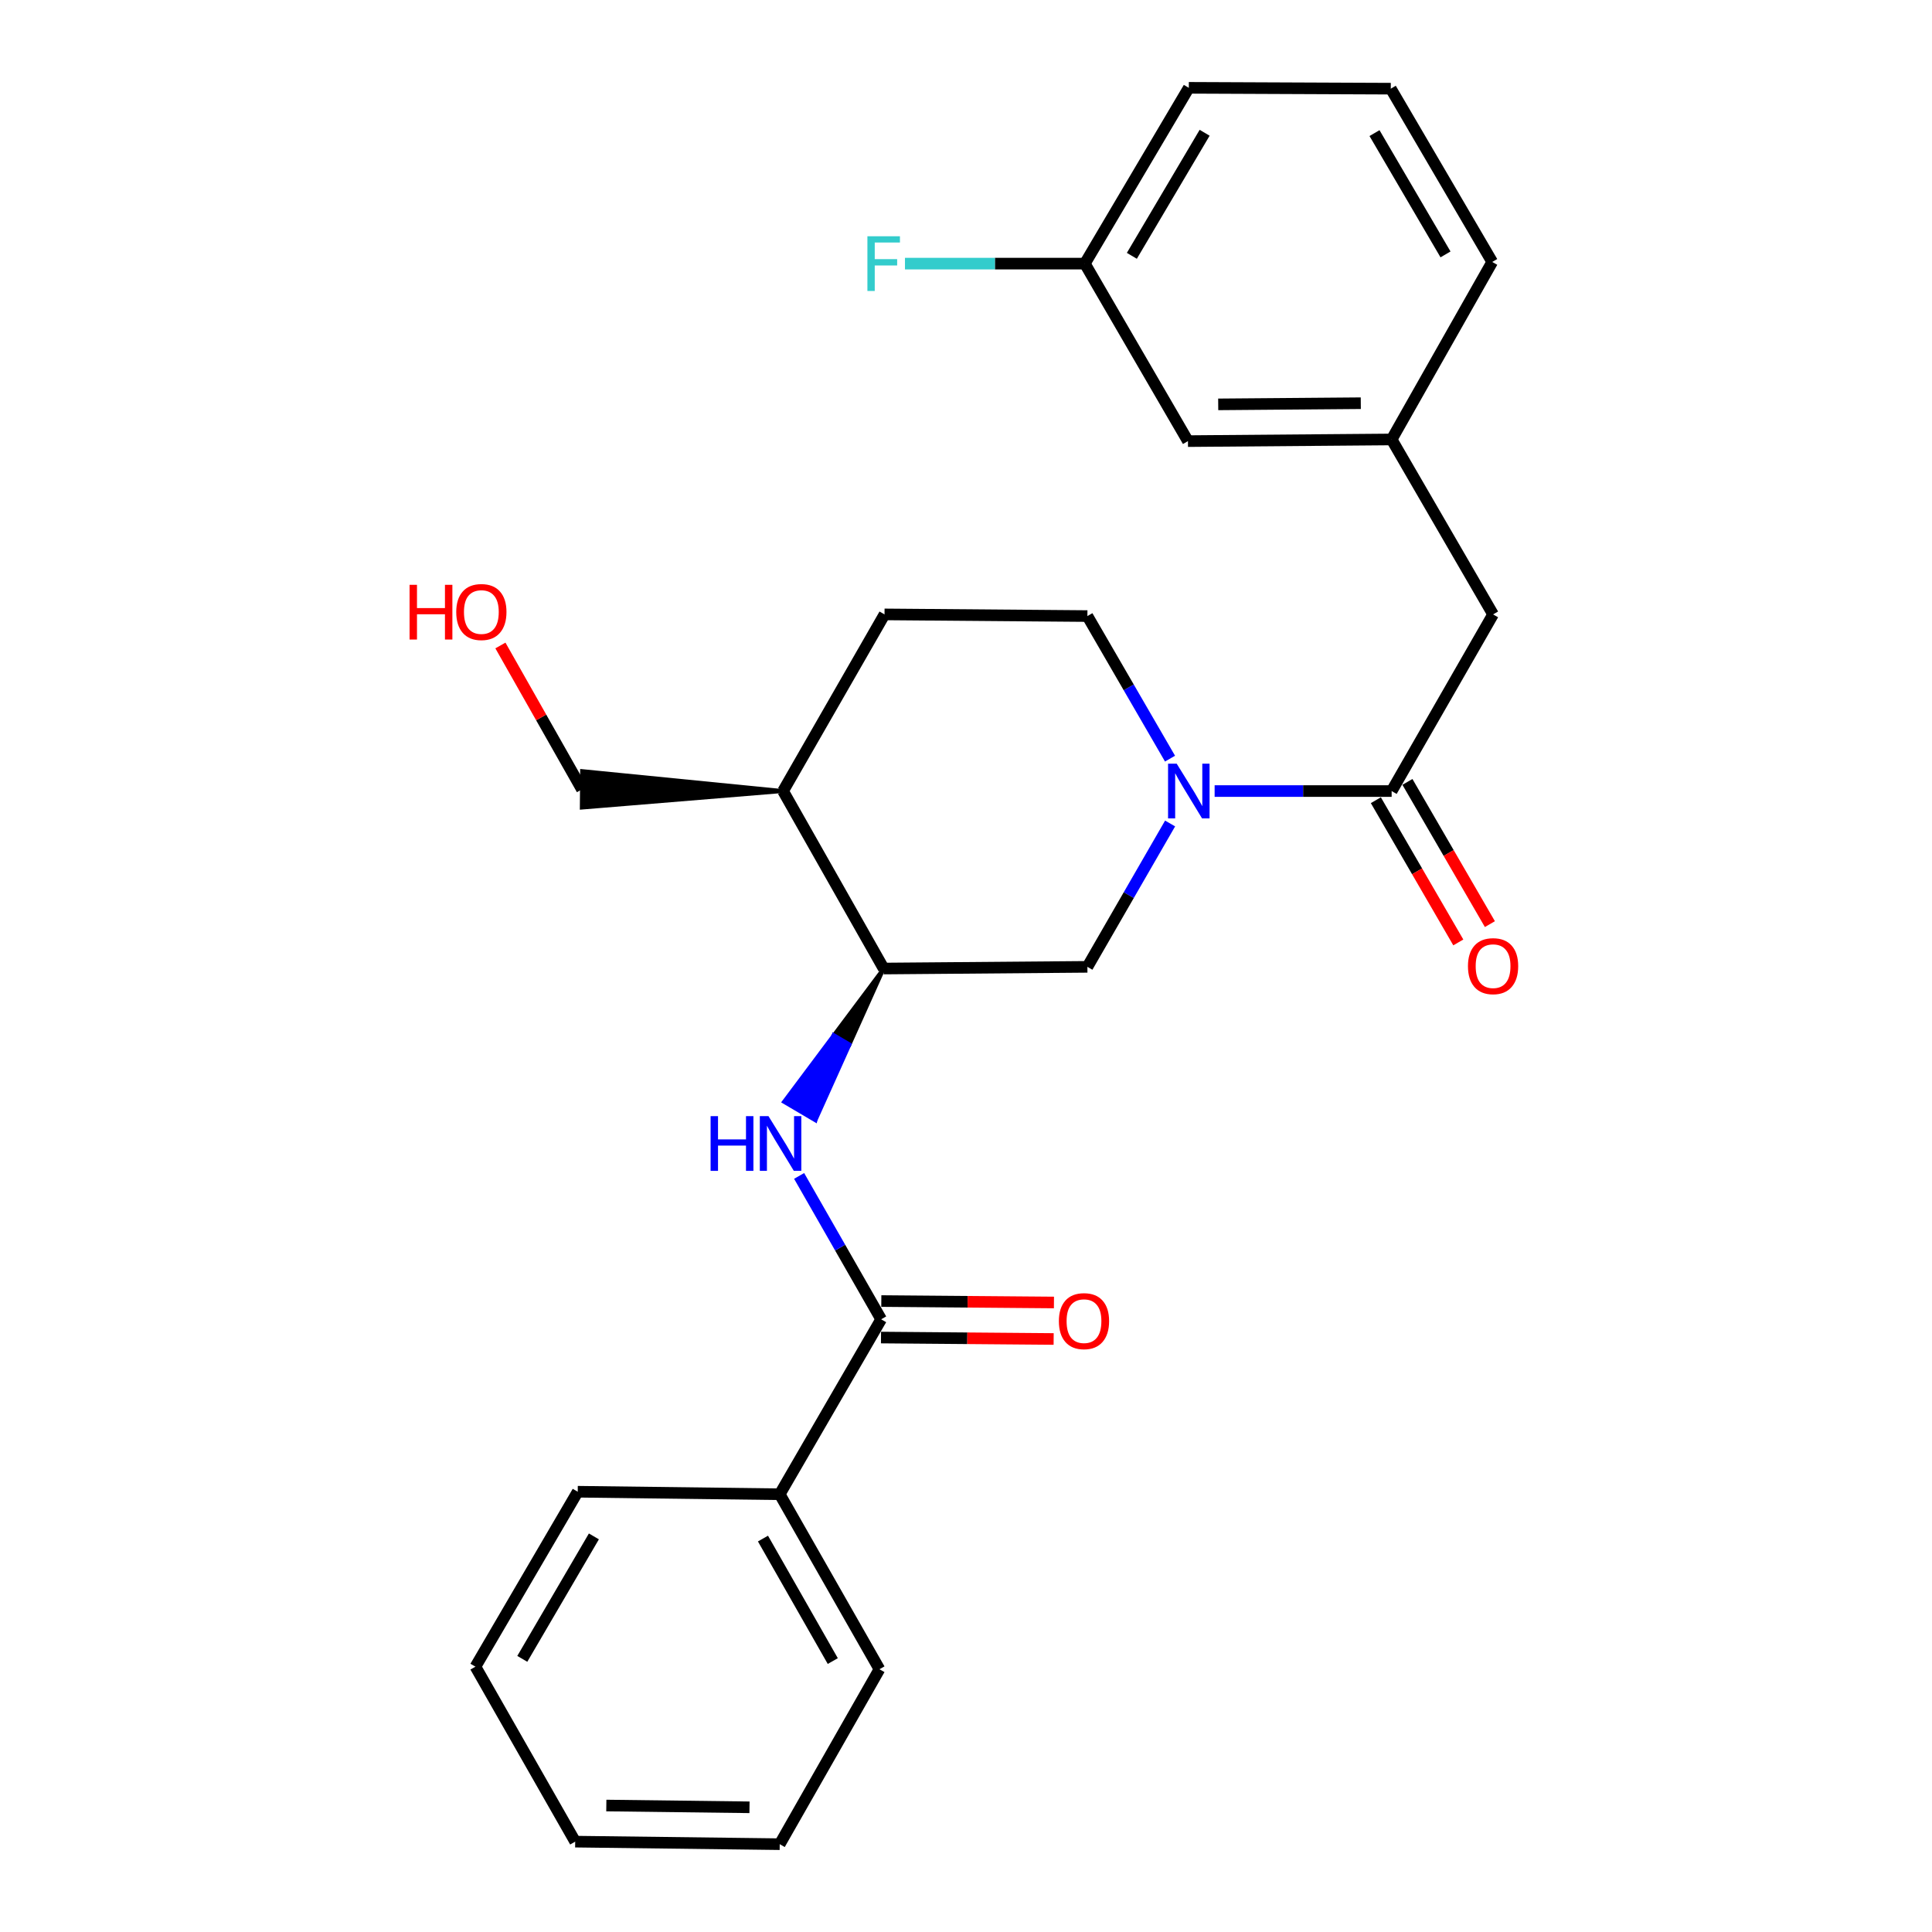 <?xml version='1.0' encoding='iso-8859-1'?>
<svg version='1.1' baseProfile='full'
              xmlns='http://www.w3.org/2000/svg'
                      xmlns:rdkit='http://www.rdkit.org/xml'
                      xmlns:xlink='http://www.w3.org/1999/xlink'
                  xml:space='preserve'
width='1000px' height='1000px' viewBox='0 0 1000 1000'>
<!-- END OF HEADER -->
<rect style='opacity:1.0;fill:#FFFFFF;stroke:none' width='1000' height='1000' x='0' y='0'> </rect>
<path class='bond-0' d='M 628.691,409.448 L 674.501,409.448' style='fill:none;fill-rule:evenodd;stroke:#0000FF;stroke-width:6px;stroke-linecap:butt;stroke-linejoin:miter;stroke-opacity:1' />
<path class='bond-0' d='M 674.501,409.448 L 720.311,409.448' style='fill:none;fill-rule:evenodd;stroke:#000000;stroke-width:6px;stroke-linecap:butt;stroke-linejoin:miter;stroke-opacity:1' />
<path class='bond-4' d='M 605.643,426.234 L 584.238,463.337' style='fill:none;fill-rule:evenodd;stroke:#0000FF;stroke-width:6px;stroke-linecap:butt;stroke-linejoin:miter;stroke-opacity:1' />
<path class='bond-4' d='M 584.238,463.337 L 562.834,500.441' style='fill:none;fill-rule:evenodd;stroke:#000000;stroke-width:6px;stroke-linecap:butt;stroke-linejoin:miter;stroke-opacity:1' />
<path class='bond-7' d='M 605.603,392.671 L 584.218,355.773' style='fill:none;fill-rule:evenodd;stroke:#0000FF;stroke-width:6px;stroke-linecap:butt;stroke-linejoin:miter;stroke-opacity:1' />
<path class='bond-7' d='M 584.218,355.773 L 562.834,318.875' style='fill:none;fill-rule:evenodd;stroke:#000000;stroke-width:6px;stroke-linecap:butt;stroke-linejoin:miter;stroke-opacity:1' />
<path class='bond-6' d='M 720.311,409.448 L 772.814,318.014' style='fill:none;fill-rule:evenodd;stroke:#000000;stroke-width:6px;stroke-linecap:butt;stroke-linejoin:miter;stroke-opacity:1' />
<path class='bond-8' d='M 712.139,414.186 L 733.48,450.994' style='fill:none;fill-rule:evenodd;stroke:#000000;stroke-width:6px;stroke-linecap:butt;stroke-linejoin:miter;stroke-opacity:1' />
<path class='bond-8' d='M 733.48,450.994 L 754.821,487.802' style='fill:none;fill-rule:evenodd;stroke:#FF0000;stroke-width:6px;stroke-linecap:butt;stroke-linejoin:miter;stroke-opacity:1' />
<path class='bond-8' d='M 728.483,404.709 L 749.825,441.517' style='fill:none;fill-rule:evenodd;stroke:#000000;stroke-width:6px;stroke-linecap:butt;stroke-linejoin:miter;stroke-opacity:1' />
<path class='bond-8' d='M 749.825,441.517 L 771.166,478.325' style='fill:none;fill-rule:evenodd;stroke:#FF0000;stroke-width:6px;stroke-linecap:butt;stroke-linejoin:miter;stroke-opacity:1' />
<path class='bond-1' d='M 456.086,682.868 L 434.855,645.762' style='fill:none;fill-rule:evenodd;stroke:#000000;stroke-width:6px;stroke-linecap:butt;stroke-linejoin:miter;stroke-opacity:1' />
<path class='bond-1' d='M 434.855,645.762 L 413.625,608.656' style='fill:none;fill-rule:evenodd;stroke:#0000FF;stroke-width:6px;stroke-linecap:butt;stroke-linejoin:miter;stroke-opacity:1' />
<path class='bond-9' d='M 456.007,692.314 L 500.687,692.685' style='fill:none;fill-rule:evenodd;stroke:#000000;stroke-width:6px;stroke-linecap:butt;stroke-linejoin:miter;stroke-opacity:1' />
<path class='bond-9' d='M 500.687,692.685 L 545.367,693.056' style='fill:none;fill-rule:evenodd;stroke:#FF0000;stroke-width:6px;stroke-linecap:butt;stroke-linejoin:miter;stroke-opacity:1' />
<path class='bond-9' d='M 456.164,673.421 L 500.844,673.792' style='fill:none;fill-rule:evenodd;stroke:#000000;stroke-width:6px;stroke-linecap:butt;stroke-linejoin:miter;stroke-opacity:1' />
<path class='bond-9' d='M 500.844,673.792 L 545.524,674.163' style='fill:none;fill-rule:evenodd;stroke:#FF0000;stroke-width:6px;stroke-linecap:butt;stroke-linejoin:miter;stroke-opacity:1' />
<path class='bond-10' d='M 456.086,682.868 L 403.583,773.42' style='fill:none;fill-rule:evenodd;stroke:#000000;stroke-width:6px;stroke-linecap:butt;stroke-linejoin:miter;stroke-opacity:1' />
<path class='bond-2' d='M 457.387,501.312 L 431.582,535.802 L 439.721,540.597 Z' style='fill:#000000;fill-rule:evenodd;fill-opacity:1;stroke:#000000;stroke-width:2px;stroke-linecap:butt;stroke-linejoin:miter;stroke-opacity:1;' />
<path class='bond-2' d='M 431.582,535.802 L 422.055,579.883 L 405.777,570.291 Z' style='fill:#0000FF;fill-rule:evenodd;fill-opacity:1;stroke:#0000FF;stroke-width:2px;stroke-linecap:butt;stroke-linejoin:miter;stroke-opacity:1;' />
<path class='bond-2' d='M 431.582,535.802 L 439.721,540.597 L 422.055,579.883 Z' style='fill:#0000FF;fill-rule:evenodd;fill-opacity:1;stroke:#0000FF;stroke-width:2px;stroke-linecap:butt;stroke-linejoin:miter;stroke-opacity:1;' />
<path class='bond-3' d='M 457.387,501.312 L 562.834,500.441' style='fill:none;fill-rule:evenodd;stroke:#000000;stroke-width:6px;stroke-linecap:butt;stroke-linejoin:miter;stroke-opacity:1' />
<path class='bond-26' d='M 457.387,501.312 L 405.325,409.448' style='fill:none;fill-rule:evenodd;stroke:#000000;stroke-width:6px;stroke-linecap:butt;stroke-linejoin:miter;stroke-opacity:1' />
<path class='bond-5' d='M 405.325,409.448 L 457.828,318.014' style='fill:none;fill-rule:evenodd;stroke:#000000;stroke-width:6px;stroke-linecap:butt;stroke-linejoin:miter;stroke-opacity:1' />
<path class='bond-16' d='M 405.325,409.448 L 301.292,399.12 L 301.132,418.012 Z' style='fill:#000000;fill-rule:evenodd;fill-opacity:1;stroke:#000000;stroke-width:2px;stroke-linecap:butt;stroke-linejoin:miter;stroke-opacity:1;' />
<path class='bond-12' d='M 772.814,318.014 L 720.311,227.462' style='fill:none;fill-rule:evenodd;stroke:#000000;stroke-width:6px;stroke-linecap:butt;stroke-linejoin:miter;stroke-opacity:1' />
<path class='bond-11' d='M 562.834,318.875 L 457.828,318.014' style='fill:none;fill-rule:evenodd;stroke:#000000;stroke-width:6px;stroke-linecap:butt;stroke-linejoin:miter;stroke-opacity:1' />
<path class='bond-20' d='M 403.583,773.42 L 455.204,863.993' style='fill:none;fill-rule:evenodd;stroke:#000000;stroke-width:6px;stroke-linecap:butt;stroke-linejoin:miter;stroke-opacity:1' />
<path class='bond-20' d='M 394.911,796.361 L 431.046,859.763' style='fill:none;fill-rule:evenodd;stroke:#000000;stroke-width:6px;stroke-linecap:butt;stroke-linejoin:miter;stroke-opacity:1' />
<path class='bond-21' d='M 403.583,773.42 L 299.029,772.118' style='fill:none;fill-rule:evenodd;stroke:#000000;stroke-width:6px;stroke-linecap:butt;stroke-linejoin:miter;stroke-opacity:1' />
<path class='bond-13' d='M 720.311,227.462 L 614.885,228.322' style='fill:none;fill-rule:evenodd;stroke:#000000;stroke-width:6px;stroke-linecap:butt;stroke-linejoin:miter;stroke-opacity:1' />
<path class='bond-13' d='M 704.343,208.698 L 630.545,209.3' style='fill:none;fill-rule:evenodd;stroke:#000000;stroke-width:6px;stroke-linecap:butt;stroke-linejoin:miter;stroke-opacity:1' />
<path class='bond-19' d='M 720.311,227.462 L 772.373,135.587' style='fill:none;fill-rule:evenodd;stroke:#000000;stroke-width:6px;stroke-linecap:butt;stroke-linejoin:miter;stroke-opacity:1' />
<path class='bond-14' d='M 614.885,228.322 L 561.511,136.448' style='fill:none;fill-rule:evenodd;stroke:#000000;stroke-width:6px;stroke-linecap:butt;stroke-linejoin:miter;stroke-opacity:1' />
<path class='bond-15' d='M 561.511,136.448 L 514.961,136.448' style='fill:none;fill-rule:evenodd;stroke:#000000;stroke-width:6px;stroke-linecap:butt;stroke-linejoin:miter;stroke-opacity:1' />
<path class='bond-15' d='M 514.961,136.448 L 468.41,136.448' style='fill:none;fill-rule:evenodd;stroke:#33CCCC;stroke-width:6px;stroke-linecap:butt;stroke-linejoin:miter;stroke-opacity:1' />
<path class='bond-27' d='M 561.511,136.448 L 615.326,45.455' style='fill:none;fill-rule:evenodd;stroke:#000000;stroke-width:6px;stroke-linecap:butt;stroke-linejoin:miter;stroke-opacity:1' />
<path class='bond-27' d='M 585.846,132.416 L 623.516,68.721' style='fill:none;fill-rule:evenodd;stroke:#000000;stroke-width:6px;stroke-linecap:butt;stroke-linejoin:miter;stroke-opacity:1' />
<path class='bond-17' d='M 301.212,408.566 L 280.111,371.334' style='fill:none;fill-rule:evenodd;stroke:#000000;stroke-width:6px;stroke-linecap:butt;stroke-linejoin:miter;stroke-opacity:1' />
<path class='bond-17' d='M 280.111,371.334 L 259.011,334.102' style='fill:none;fill-rule:evenodd;stroke:#FF0000;stroke-width:6px;stroke-linecap:butt;stroke-linejoin:miter;stroke-opacity:1' />
<path class='bond-18' d='M 719.87,45.895 L 772.373,135.587' style='fill:none;fill-rule:evenodd;stroke:#000000;stroke-width:6px;stroke-linecap:butt;stroke-linejoin:miter;stroke-opacity:1' />
<path class='bond-18' d='M 711.44,68.894 L 748.192,131.678' style='fill:none;fill-rule:evenodd;stroke:#000000;stroke-width:6px;stroke-linecap:butt;stroke-linejoin:miter;stroke-opacity:1' />
<path class='bond-22' d='M 719.87,45.895 L 615.326,45.455' style='fill:none;fill-rule:evenodd;stroke:#000000;stroke-width:6px;stroke-linecap:butt;stroke-linejoin:miter;stroke-opacity:1' />
<path class='bond-23' d='M 455.204,863.993 L 403.583,954.545' style='fill:none;fill-rule:evenodd;stroke:#000000;stroke-width:6px;stroke-linecap:butt;stroke-linejoin:miter;stroke-opacity:1' />
<path class='bond-24' d='M 299.029,772.118 L 246.085,862.671' style='fill:none;fill-rule:evenodd;stroke:#000000;stroke-width:6px;stroke-linecap:butt;stroke-linejoin:miter;stroke-opacity:1' />
<path class='bond-24' d='M 307.397,795.238 L 270.337,858.624' style='fill:none;fill-rule:evenodd;stroke:#000000;stroke-width:6px;stroke-linecap:butt;stroke-linejoin:miter;stroke-opacity:1' />
<path class='bond-28' d='M 403.583,954.545 L 297.717,953.233' style='fill:none;fill-rule:evenodd;stroke:#000000;stroke-width:6px;stroke-linecap:butt;stroke-linejoin:miter;stroke-opacity:1' />
<path class='bond-28' d='M 387.937,935.457 L 313.831,934.538' style='fill:none;fill-rule:evenodd;stroke:#000000;stroke-width:6px;stroke-linecap:butt;stroke-linejoin:miter;stroke-opacity:1' />
<path class='bond-25' d='M 246.085,862.671 L 297.717,953.233' style='fill:none;fill-rule:evenodd;stroke:#000000;stroke-width:6px;stroke-linecap:butt;stroke-linejoin:miter;stroke-opacity:1' />
<path  class='atom-0' d='M 609.066 395.288
L 618.346 410.288
Q 619.266 411.768, 620.746 414.448
Q 622.226 417.128, 622.306 417.288
L 622.306 395.288
L 626.066 395.288
L 626.066 423.608
L 622.186 423.608
L 612.226 407.208
Q 611.066 405.288, 609.826 403.088
Q 608.626 400.888, 608.266 400.208
L 608.266 423.608
L 604.586 423.608
L 604.586 395.288
L 609.066 395.288
' fill='#0000FF'/>
<path  class='atom-3' d='M 367.804 577.715
L 371.644 577.715
L 371.644 589.755
L 386.124 589.755
L 386.124 577.715
L 389.964 577.715
L 389.964 606.035
L 386.124 606.035
L 386.124 592.955
L 371.644 592.955
L 371.644 606.035
L 367.804 606.035
L 367.804 577.715
' fill='#0000FF'/>
<path  class='atom-3' d='M 397.764 577.715
L 407.044 592.715
Q 407.964 594.195, 409.444 596.875
Q 410.924 599.555, 411.004 599.715
L 411.004 577.715
L 414.764 577.715
L 414.764 606.035
L 410.884 606.035
L 400.924 589.635
Q 399.764 587.715, 398.524 585.515
Q 397.324 583.315, 396.964 582.635
L 396.964 606.035
L 393.284 606.035
L 393.284 577.715
L 397.764 577.715
' fill='#0000FF'/>
<path  class='atom-9' d='M 759.814 500.08
Q 759.814 493.28, 763.174 489.48
Q 766.534 485.68, 772.814 485.68
Q 779.094 485.68, 782.454 489.48
Q 785.814 493.28, 785.814 500.08
Q 785.814 506.96, 782.414 510.88
Q 779.014 514.76, 772.814 514.76
Q 766.574 514.76, 763.174 510.88
Q 759.814 507, 759.814 500.08
M 772.814 511.56
Q 777.134 511.56, 779.454 508.68
Q 781.814 505.76, 781.814 500.08
Q 781.814 494.52, 779.454 491.72
Q 777.134 488.88, 772.814 488.88
Q 768.494 488.88, 766.134 491.68
Q 763.814 494.48, 763.814 500.08
Q 763.814 505.8, 766.134 508.68
Q 768.494 511.56, 772.814 511.56
' fill='#FF0000'/>
<path  class='atom-10' d='M 548.071 683.819
Q 548.071 677.019, 551.431 673.219
Q 554.791 669.419, 561.071 669.419
Q 567.351 669.419, 570.711 673.219
Q 574.071 677.019, 574.071 683.819
Q 574.071 690.699, 570.671 694.619
Q 567.271 698.499, 561.071 698.499
Q 554.831 698.499, 551.431 694.619
Q 548.071 690.739, 548.071 683.819
M 561.071 695.299
Q 565.391 695.299, 567.711 692.419
Q 570.071 689.499, 570.071 683.819
Q 570.071 678.259, 567.711 675.459
Q 565.391 672.619, 561.071 672.619
Q 556.751 672.619, 554.391 675.419
Q 552.071 678.219, 552.071 683.819
Q 552.071 689.539, 554.391 692.419
Q 556.751 695.299, 561.071 695.299
' fill='#FF0000'/>
<path  class='atom-16' d='M 448.967 122.288
L 465.807 122.288
L 465.807 125.528
L 452.767 125.528
L 452.767 134.128
L 464.367 134.128
L 464.367 137.408
L 452.767 137.408
L 452.767 150.608
L 448.967 150.608
L 448.967 122.288
' fill='#33CCCC'/>
<path  class='atom-18' d='M 211.99 302.702
L 215.83 302.702
L 215.83 314.742
L 230.31 314.742
L 230.31 302.702
L 234.15 302.702
L 234.15 331.022
L 230.31 331.022
L 230.31 317.942
L 215.83 317.942
L 215.83 331.022
L 211.99 331.022
L 211.99 302.702
' fill='#FF0000'/>
<path  class='atom-18' d='M 236.15 316.782
Q 236.15 309.982, 239.51 306.182
Q 242.87 302.382, 249.15 302.382
Q 255.43 302.382, 258.79 306.182
Q 262.15 309.982, 262.15 316.782
Q 262.15 323.662, 258.75 327.582
Q 255.35 331.462, 249.15 331.462
Q 242.91 331.462, 239.51 327.582
Q 236.15 323.702, 236.15 316.782
M 249.15 328.262
Q 253.47 328.262, 255.79 325.382
Q 258.15 322.462, 258.15 316.782
Q 258.15 311.222, 255.79 308.422
Q 253.47 305.582, 249.15 305.582
Q 244.83 305.582, 242.47 308.382
Q 240.15 311.182, 240.15 316.782
Q 240.15 322.502, 242.47 325.382
Q 244.83 328.262, 249.15 328.262
' fill='#FF0000'/>
</svg>
